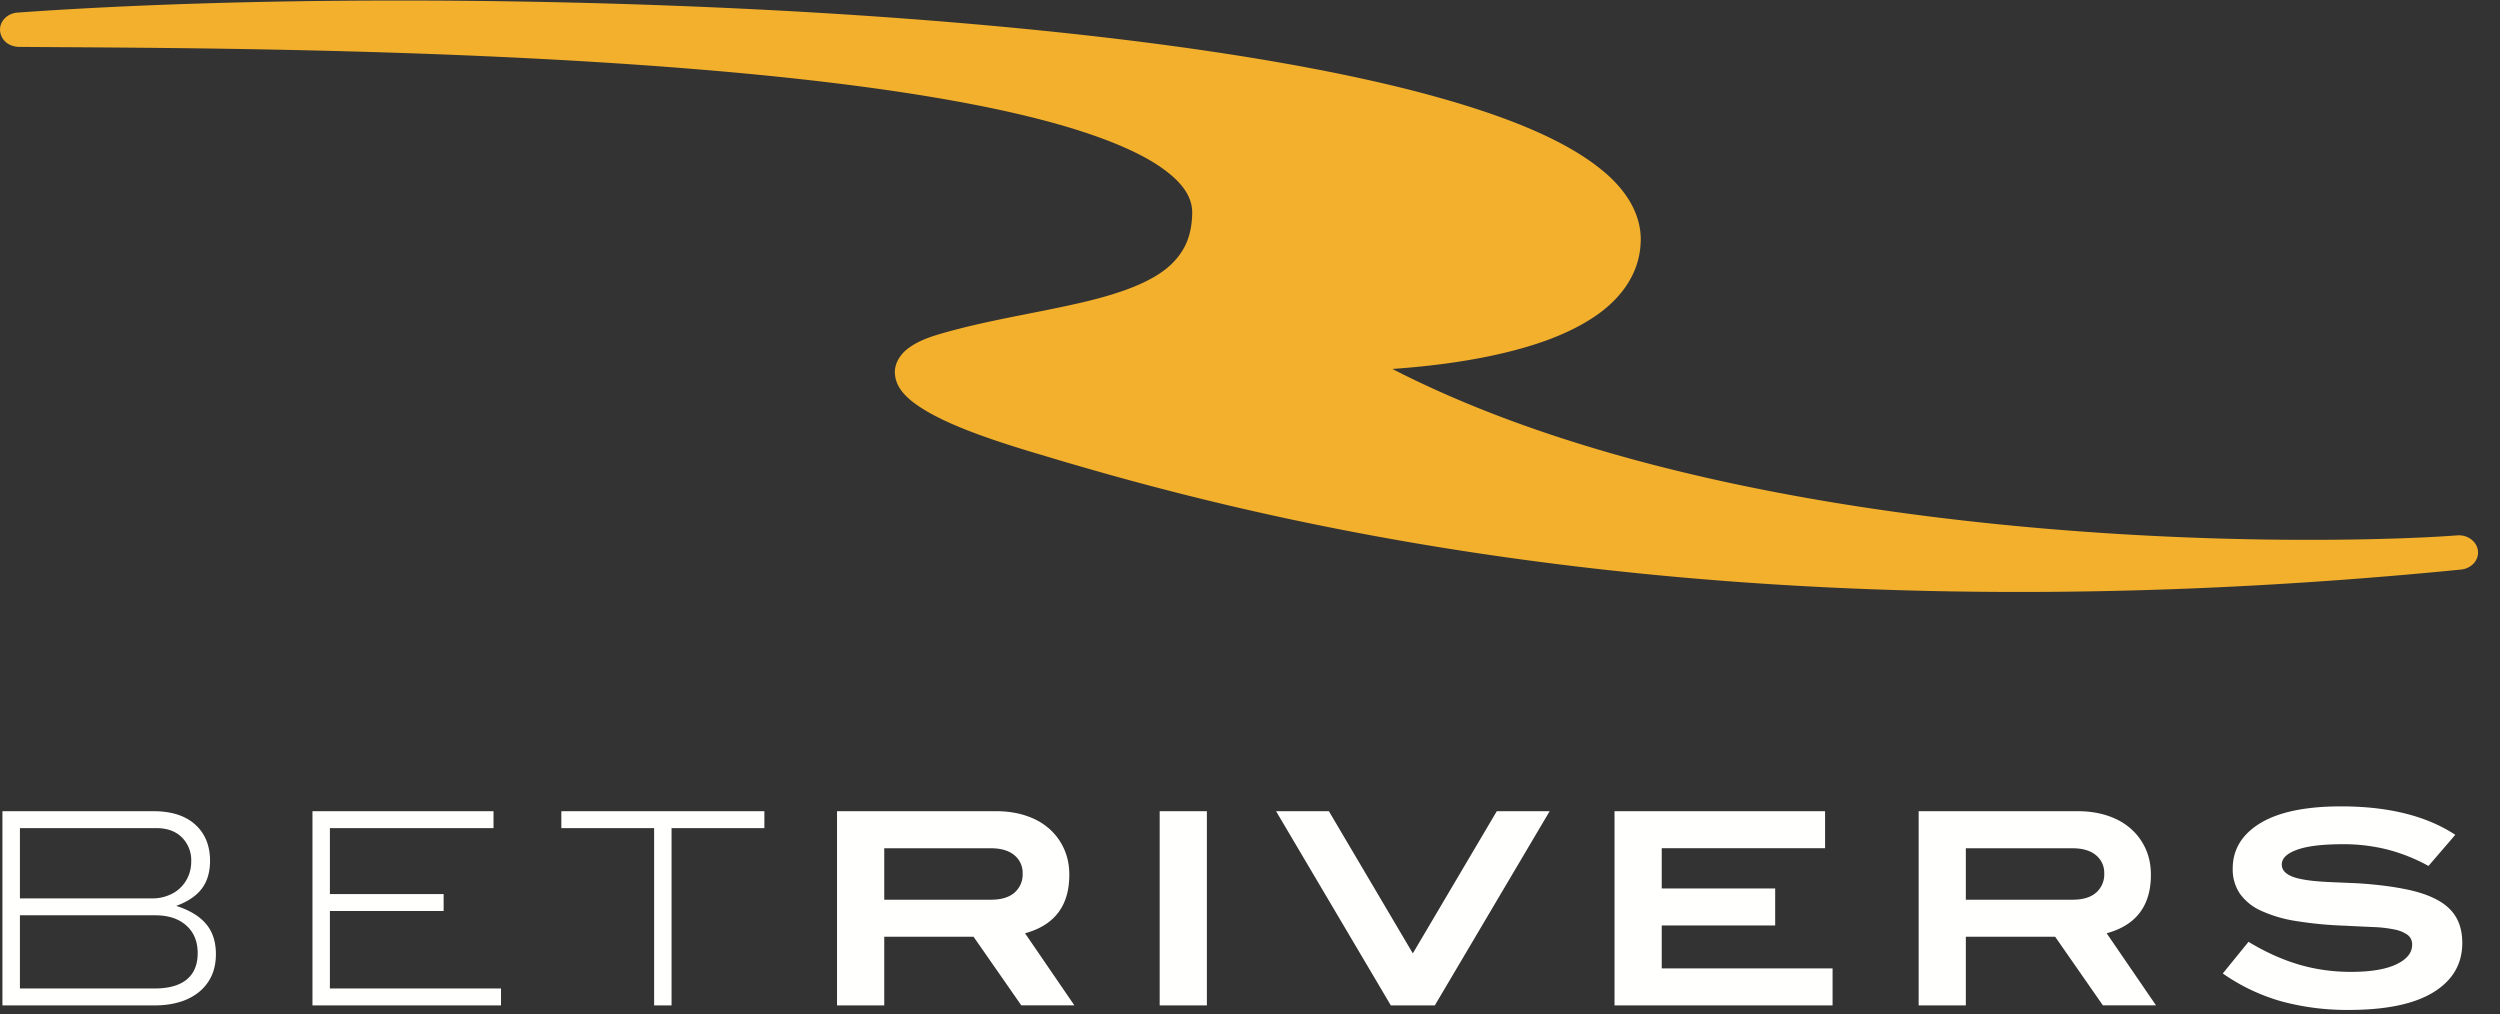 <svg xmlns="http://www.w3.org/2000/svg" width="69" height="28" viewBox="0 0 69 28">
    <rect x="0" y="0" width="69" height="28" fill="#333333" stroke="none"/>
    <g fill="none" fill-rule="evenodd">
        <path fill="#F2B02D" d="M28.698 12.542c-1.495-.443-2.815-.905-3.532-1.469-.232-.193-.457-.43-.468-.794-.003-.284.181-.535.395-.684.218-.158.48-.266.811-.366 1.259-.372 2.602-.573 3.77-.838 1.17-.259 2.136-.593 2.66-1.103.348-.34.557-.748.571-1.399v-.021c0-.443-.278-.866-.957-1.314-.672-.44-1.708-.846-2.99-1.192-2.568-.694-6.115-1.159-9.846-1.46-7.454-.606-15.648-.58-18.572-.608H.524a.556.556 0 01-.178-.03l-.01-.002-.002-.002-.01-.002-.002-.002c-.003 0-.006-.001-.008-.003a.01.01 0 00-.005-.001.04.04 0 00-.006-.003l-.005-.003a.078.078 0 01-.013-.006H.282a.475.475 0 01-.28-.382C-.021.595.195.367.487.347 3.555.128 7.19.014 11.04.014c9.99.002 21.409.767 28.179 2.545 2.262.6 4.013 1.294 5.076 2.203.604.517.99 1.147.99 1.848 0 .025 0 .052-.003.083-.033.916-.612 1.63-1.367 2.107-.756.485-1.702.789-2.66.999-.994.217-2.007.327-2.825.384 7.674 3.945 18.946 4.724 25.335 4.716 1.807 0 3.228-.06 4.056-.123.288-.022.542.17.57.427.03.258-.182.489-.468.517-4.41.436-8.472.618-12.188.618-13.504.002-22.452-2.413-27.036-3.796"/>
        <path fill="#FFFFFE" d="M5.153 27.034c.202-.165.303-.408.303-.729 0-.32-.105-.575-.315-.762-.21-.188-.497-.281-.862-.281H.55v2.02h3.715c.39 0 .686-.082.889-.248zm-.519-2.317a.963.963 0 00.563-.533c.054-.125.081-.262.081-.41a.89.89 0 00-.259-.663c-.172-.17-.407-.255-.703-.255H.55v1.94h3.656c.153 0 .296-.027.43-.079zm1.055.785c.18.215.27.492.27.833 0 .217-.038.412-.114.585-.077.172-.188.32-.333.444a1.53 1.53 0 01-.533.285c-.21.066-.446.1-.707.1H.067v-5.36h4.168c.498 0 .883.124 1.154.37.272.247.408.58.408 1 0 .311-.076.566-.226.766-.15.2-.386.359-.707.478.37.118.645.285.825.5zM8.624 27.749L8.624 22.39 13.621 22.39 13.621 22.856 9.105 22.856 9.105 24.677 12.244 24.677 12.244 25.143 9.105 25.143 9.105 27.282 13.828 27.282 13.828 27.749 8.624 27.749M18.535 22.856L18.535 27.749 18.054 27.749 18.054 22.856 15.493 22.856 15.493 22.39 21.097 22.39 21.097 22.856 18.535 22.856M27.999 24.638a.664.664 0 00.226-.531.625.625 0 00-.23-.505c-.153-.127-.37-.19-.651-.19h-2.939v1.42h2.946c.281 0 .497-.064.648-.194zm.189 3.11l-1.318-1.894h-2.465v1.895h-1.303v-5.36h4.39c.306 0 .583.043.833.127.249.083.46.203.636.359.175.155.311.34.407.555.097.215.145.453.145.714 0 .854-.407 1.392-1.222 1.614l1.362 1.99h-1.465zM32.007 27.749L33.31 27.749 33.31 22.39 32.007 22.39zM39.601 27.749L38.387 27.749 35.22 22.39 36.678 22.39 38.994 26.313 41.311 22.39 42.77 22.39 39.601 27.749M44.561 27.749L44.561 22.39 50.372 22.39 50.372 23.411 45.864 23.411 45.864 24.521 48.995 24.521 48.995 25.543 45.864 25.543 45.864 26.727 50.579 26.727 50.579 27.749 44.561 27.749M57.851 24.638a.664.664 0 00.226-.531.624.624 0 00-.23-.505c-.153-.127-.37-.19-.65-.19h-2.94v1.42h2.946c.282 0 .498-.064.648-.194zm.189 3.11l-1.318-1.894h-2.465v1.895h-1.302v-5.36h4.39c.305 0 .583.043.832.127.249.083.461.203.636.359.176.155.311.34.408.555.096.215.144.453.144.714 0 .854-.407 1.392-1.221 1.614l1.362 1.99H58.04zM65.879 23.444a4.955 4.955 0 00-1.207-.144c-.562 0-.986.05-1.27.152-.283.101-.425.238-.425.41 0 .183.156.312.466.386a3.3 3.3 0 00.415.066c.148.015.307.026.477.033l.54.023c.19.007.39.02.597.04.42.04.784.097 1.095.17.31.075.57.175.777.3.208.126.362.283.463.47.101.188.152.413.152.674 0 .582-.266 1.036-.796 1.362-.53.326-1.309.488-2.335.488a6.92 6.92 0 01-1.858-.236 5.365 5.365 0 01-1.621-.77l.71-.874c.464.282.926.49 1.384.626.46.136.94.204 1.444.204.543 0 .96-.07 1.25-.208.292-.138.438-.318.438-.54a.325.325 0 00-.126-.274.925.925 0 00-.363-.148 3.463 3.463 0 00-.577-.067c-.227-.01-.484-.022-.77-.037a10.64 10.64 0 01-1.37-.13 3.649 3.649 0 01-.973-.288 1.433 1.433 0 01-.58-.474 1.193 1.193 0 01-.193-.684c0-.528.254-.946.762-1.255.508-.308 1.25-.463 2.228-.463 1.308 0 2.359.262 3.153.785l-.74.859a4.856 4.856 0 00-1.147-.456"/>
    </g>
</svg>
